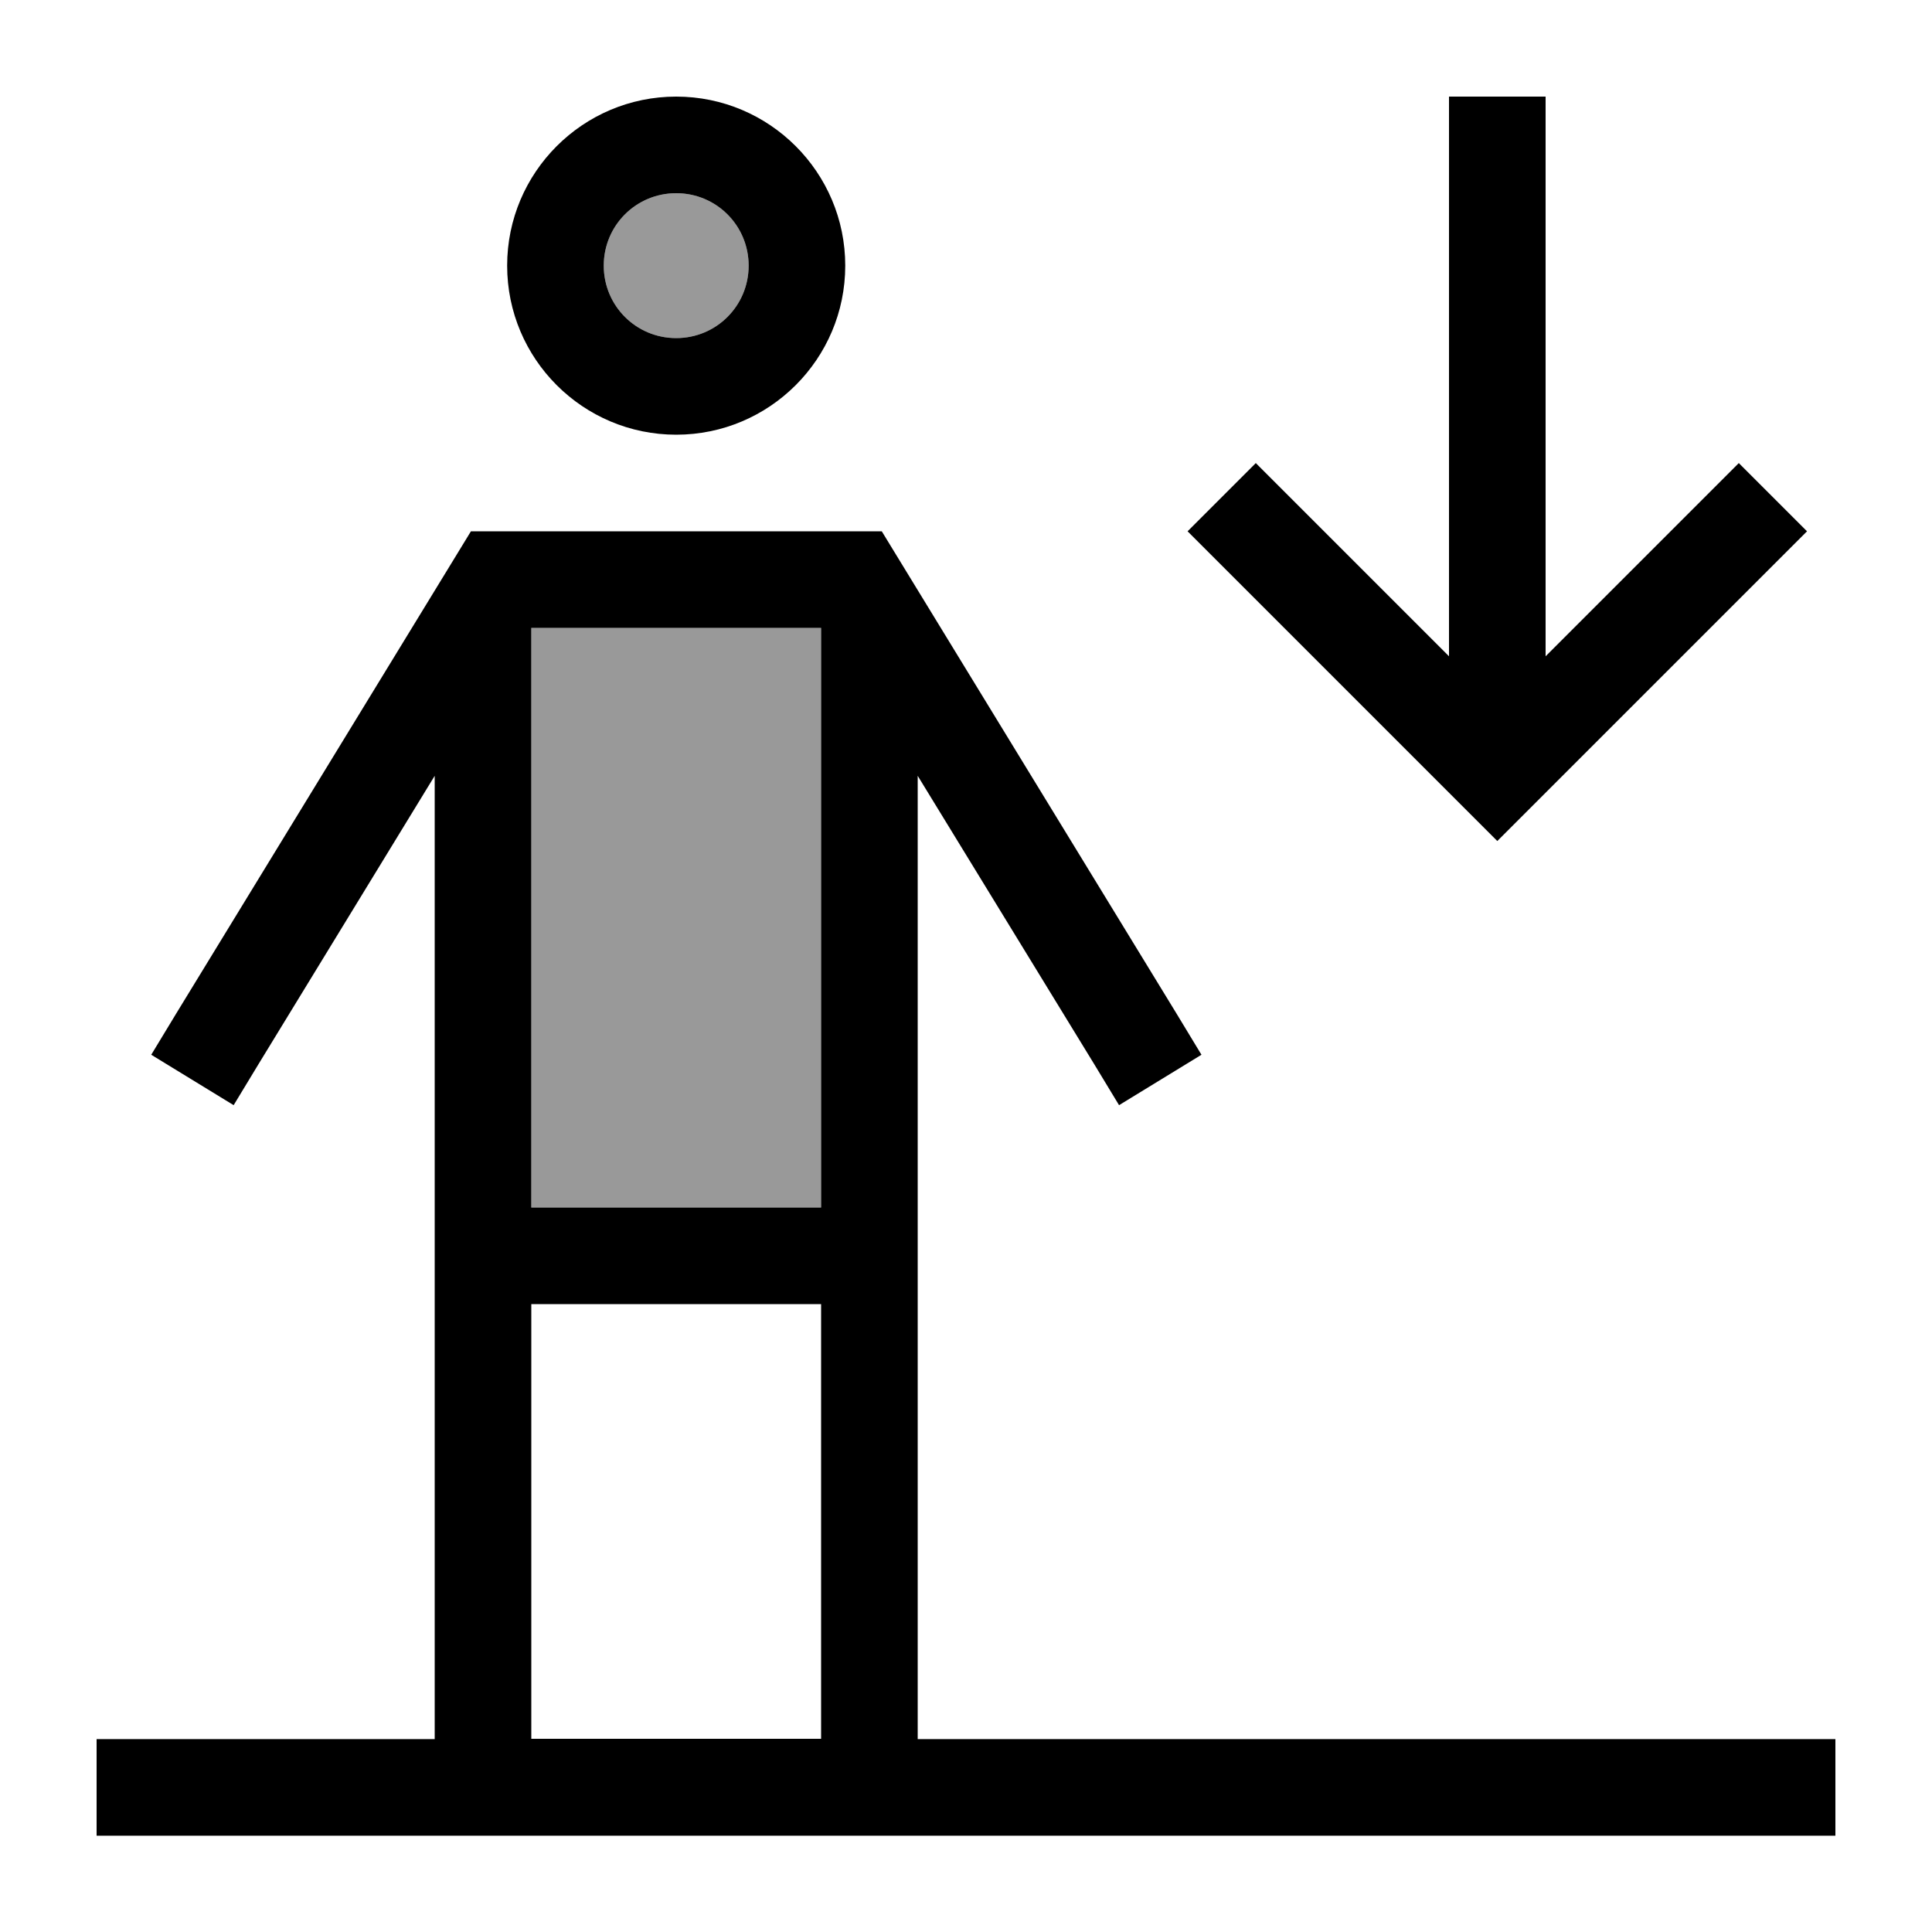 <svg xmlns="http://www.w3.org/2000/svg" viewBox="0 0 640 640"><!--! Font Awesome Pro 7.1.0 by @fontawesome - https://fontawesome.com License - https://fontawesome.com/license (Commercial License) Copyright 2025 Fonticons, Inc. --><path opacity=".4" fill="currentColor" d="M176 208L176 400L272 400L272 208L176 208zM200 88C200 101.3 210.7 112 224 112C237.3 112 248 101.3 248 88C248 74.7 237.3 64 224 64C210.7 64 200 74.7 200 88z"/><path fill="currentColor" d="M224 112C237.3 112 248 101.3 248 88C248 74.7 237.3 64 224 64C210.7 64 200 74.7 200 88C200 101.3 210.7 112 224 112zM224 32C254.9 32 280 57.1 280 88C280 118.9 254.9 144 224 144C193.1 144 168 118.9 168 88C168 57.1 193.1 32 224 32zM156 176L292.1 176L296.8 183.7L389.7 335.7L398 349.4L370.7 366.1L362.4 352.4L304 257L304 576.1L608 576.1L608 608.1L32 608.1L32 576.1L144 576.1L144 257L85.7 352.4L77.4 366.1L50.1 349.4L58.4 335.7L151.3 183.7L156 176zM176 576L272 576L272 432L176 432L176 576zM272 208L176 208L176 400L272 400L272 208zM598.6 176L587.3 187.3L507.3 267.3L496 278.6L484.7 267.3L404.7 187.3L393.4 176L416 153.4C416.6 154 438 175.4 480 217.4L480 32L512 32L512 217.4C554 175.4 575.4 154 576 153.4L598.6 176z"/></svg>